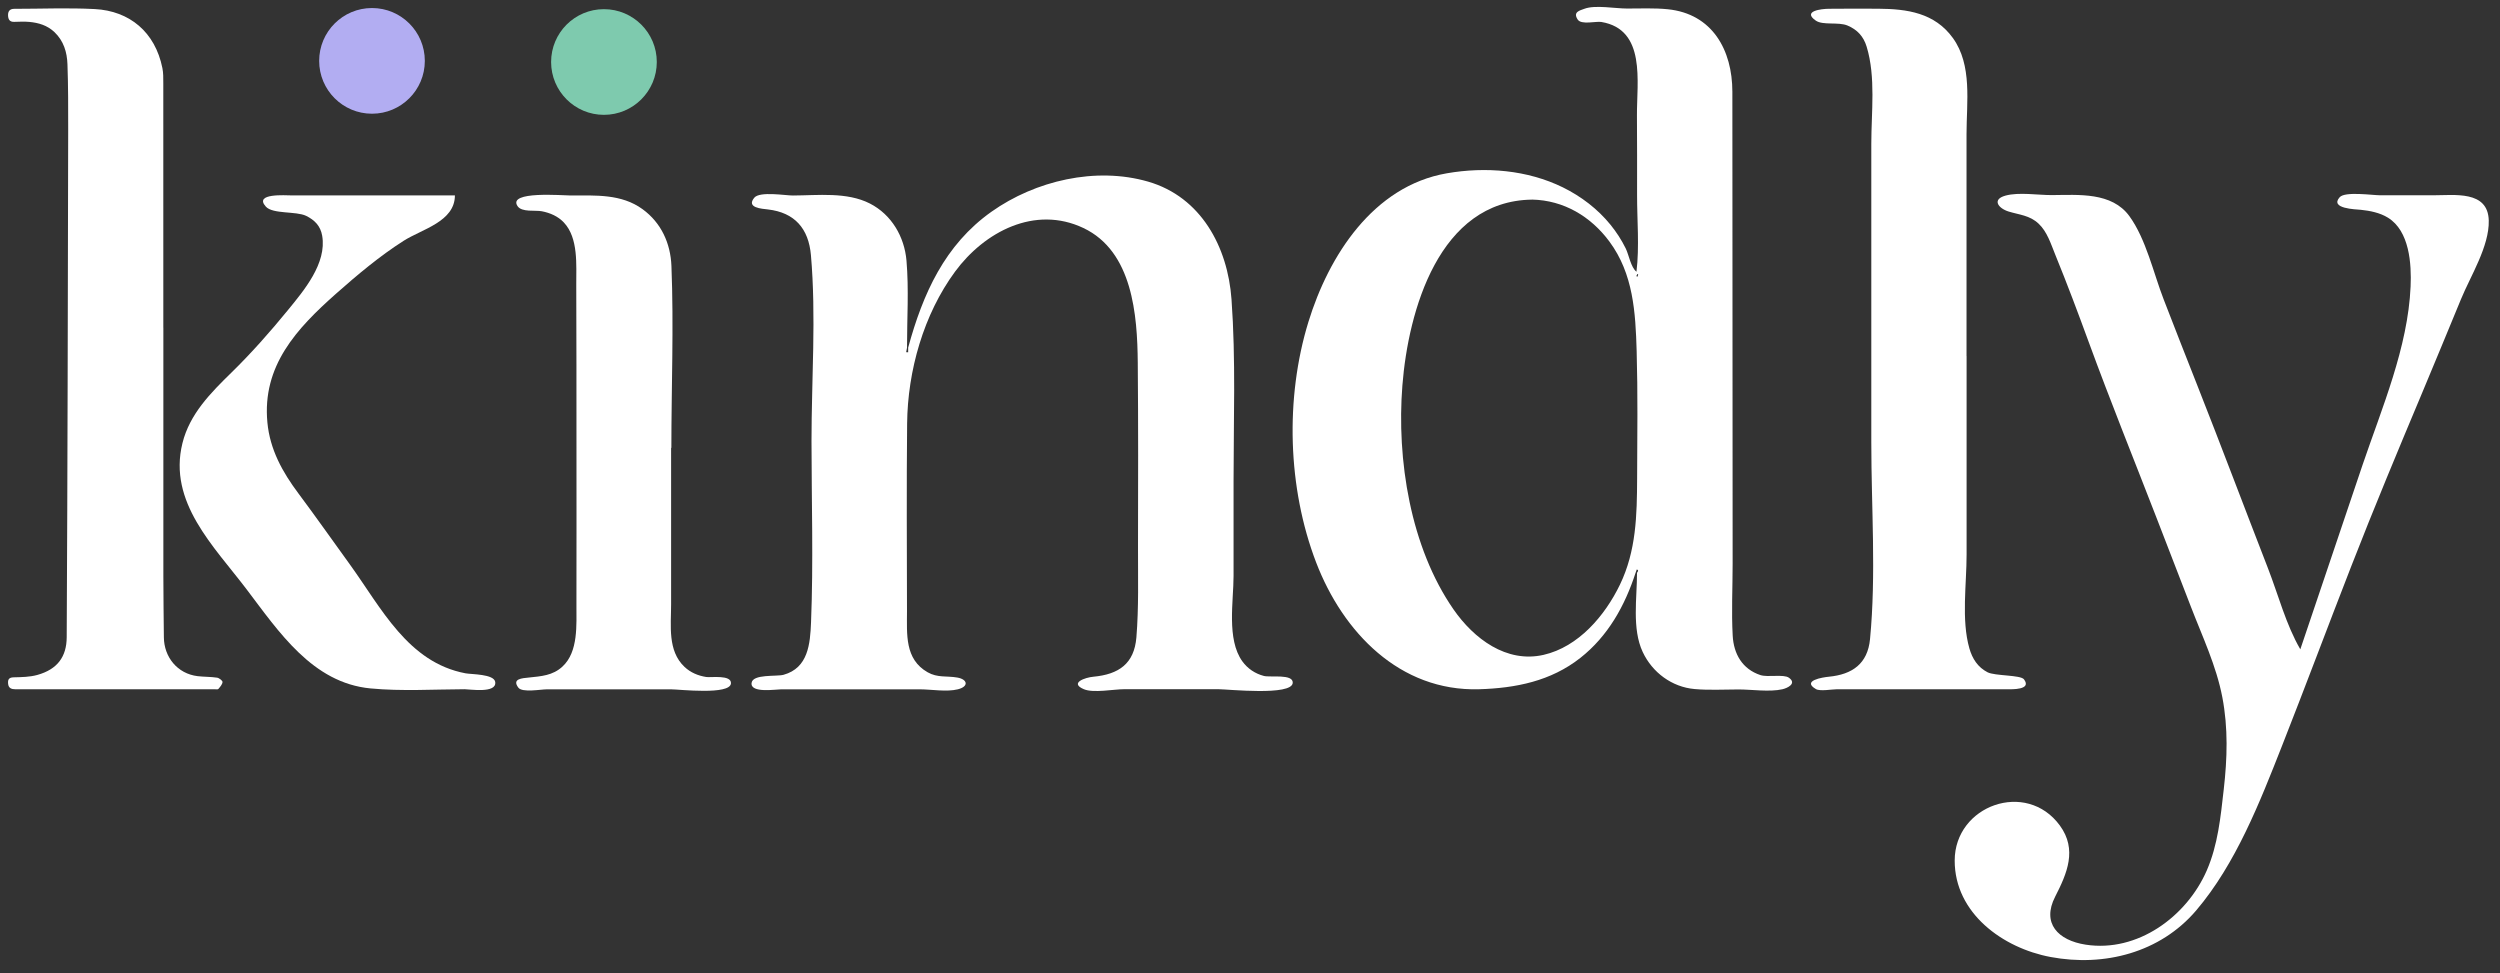 <svg width="113" height="44" viewBox="0 0 113 44" fill="none" xmlns="http://www.w3.org/2000/svg">
<rect x="0" y="0" width="113" height="44" fill="#333333" stroke="none"/>
<g clip-path="url(#clip0_928_29657)">
<path d="M73.929 25.888C73.444 27.384 72.681 28.756 71.427 29.741C70.1 30.785 68.512 31.105 66.852 31.154C63.266 31.257 60.699 28.575 59.49 25.424C58.201 22.062 58.082 17.998 59.139 14.554C60.058 11.557 62.069 8.411 65.396 7.833C67.151 7.528 69.028 7.679 70.642 8.469C71.465 8.874 72.215 9.445 72.795 10.159C73.062 10.489 73.293 10.845 73.481 11.226C73.626 11.518 73.71 12.08 73.968 12.283C74.106 11.158 73.994 9.945 73.996 8.81C73.998 7.614 73.998 6.417 73.99 5.221C73.98 3.699 74.415 1.334 72.381 0.993C72.14 0.952 71.476 1.134 71.312 0.884C71.083 0.537 71.41 0.475 71.618 0.396C72.095 0.214 73.022 0.387 73.54 0.386C74.15 0.386 74.774 0.357 75.381 0.418C77.404 0.623 78.302 2.269 78.303 4.146C78.306 8.879 78.31 13.61 78.311 18.342C78.311 20.724 78.313 23.104 78.315 25.486C78.315 26.564 78.258 27.656 78.318 28.733C78.363 29.561 78.753 30.243 79.571 30.514C79.906 30.624 80.622 30.462 80.86 30.634C81.227 30.897 80.795 31.102 80.562 31.155C79.982 31.287 79.169 31.162 78.578 31.163C77.925 31.163 77.245 31.204 76.594 31.145C75.574 31.054 74.688 30.402 74.251 29.471C73.756 28.419 73.996 27.013 73.993 25.89C74.061 25.807 74.058 25.757 73.981 25.741C73.963 25.791 73.947 25.841 73.929 25.89V25.888ZM69.247 9.023C65.042 9.077 63.654 14.046 63.388 17.42C63.123 20.776 63.748 24.736 65.703 27.551C66.614 28.863 68.088 29.983 69.768 29.6C71.348 29.239 72.544 27.828 73.22 26.429C73.96 24.898 73.99 23.289 73.998 21.623C74.006 19.707 74.032 17.787 73.977 15.871C73.926 14.118 73.827 12.38 72.746 10.919C71.903 9.781 70.682 9.052 69.247 9.021V9.023ZM73.962 12.483C73.981 12.491 74.001 12.497 74.019 12.505C74.028 12.47 74.038 12.434 74.046 12.397C74.035 12.392 74.022 12.389 74.011 12.384C73.994 12.416 73.977 12.45 73.96 12.483H73.962Z" fill="white"/>
<path d="M41.051 15.706C41.713 13.284 42.697 11.069 44.816 9.569C46.797 8.167 49.527 7.524 51.896 8.21C54.288 8.904 55.494 11.162 55.664 13.526C55.861 16.244 55.757 19.01 55.757 21.734C55.757 23.166 55.757 24.598 55.757 26.03C55.757 27.177 55.437 28.891 56.151 29.888C56.39 30.221 56.729 30.448 57.125 30.552C57.418 30.63 58.455 30.448 58.432 30.864C58.4 31.466 55.49 31.152 55.077 31.152C53.656 31.152 52.234 31.152 50.813 31.152C50.339 31.152 49.42 31.336 48.99 31.152C48.323 30.868 49.056 30.62 49.42 30.588C50.575 30.48 51.266 29.997 51.365 28.81C51.475 27.464 51.435 26.1 51.438 24.753C51.445 21.965 51.451 19.176 51.427 16.388C51.407 14.247 51.198 11.362 48.969 10.306C46.777 9.267 44.494 10.477 43.169 12.277C41.744 14.216 41.026 16.758 41.002 19.143C40.974 21.971 40.991 24.8 40.996 27.628C40.996 28.662 40.887 29.794 41.928 30.386C42.382 30.644 42.785 30.541 43.269 30.625C43.739 30.706 43.801 31.031 43.294 31.157C42.788 31.284 42.088 31.157 41.564 31.157C40.871 31.157 40.176 31.157 39.483 31.157C38.094 31.157 36.706 31.157 35.318 31.157C35.066 31.157 33.917 31.343 33.971 30.872C34.018 30.456 35.102 30.589 35.419 30.5C36.529 30.19 36.62 29.108 36.659 28.13C36.768 25.405 36.682 22.661 36.68 19.936C36.68 17.166 36.896 14.29 36.654 11.532C36.549 10.332 35.922 9.607 34.711 9.467C34.445 9.436 33.712 9.396 34.094 8.936C34.344 8.636 35.506 8.839 35.839 8.837C36.968 8.832 38.279 8.668 39.319 9.199C40.299 9.701 40.879 10.699 40.973 11.777C41.085 13.078 40.996 14.415 40.997 15.721C40.984 15.787 40.971 15.854 40.958 15.919C40.989 15.921 41.018 15.922 41.049 15.924V15.714L41.051 15.706Z" fill="white"/>
<path d="M103.975 29.347C104.913 26.568 105.847 23.787 106.79 21.007C107.665 18.431 108.839 15.703 108.959 12.951C109.005 11.925 108.909 10.44 107.935 9.839C107.573 9.615 107.126 9.526 106.709 9.483C106.483 9.461 105.287 9.435 105.754 8.914C105.999 8.641 107.237 8.827 107.597 8.827C108.388 8.827 109.18 8.827 109.971 8.827C110.932 8.829 112.458 8.594 112.492 9.966C112.521 11.13 111.67 12.471 111.239 13.518C110.661 14.921 110.081 16.323 109.495 17.723C108.399 20.335 107.306 22.949 106.279 25.589C105.227 28.29 104.212 31.007 103.15 33.705C102.147 36.252 101.061 39.043 99.27 41.149C97.643 43.061 95.112 43.712 92.685 43.256C90.529 42.852 88.35 41.279 88.352 38.897C88.353 36.405 91.589 35.239 93.105 37.312C93.902 38.402 93.43 39.48 92.893 40.53C92.276 41.733 93.022 42.506 94.273 42.699C96.614 43.061 98.836 41.431 99.744 39.35C100.25 38.189 100.372 36.929 100.513 35.684C100.673 34.286 100.716 32.908 100.45 31.518C100.176 30.089 99.549 28.777 99.03 27.428C98.513 26.091 97.997 24.753 97.479 23.415C96.456 20.772 95.391 18.14 94.417 15.479C93.932 14.154 93.438 12.834 92.904 11.527C92.706 11.044 92.537 10.474 92.142 10.107C91.738 9.73 91.279 9.712 90.785 9.56C90.321 9.415 90.024 9.014 90.647 8.842C91.253 8.675 92.12 8.821 92.746 8.818C93.945 8.81 95.453 8.673 96.25 9.772C97.002 10.81 97.336 12.339 97.796 13.528C98.296 14.823 98.804 16.116 99.314 17.408C100.4 20.158 101.441 22.93 102.512 25.686C102.978 26.884 103.327 28.237 103.973 29.347H103.975Z" fill="white"/>
<path d="M7.384 14.811C7.384 18.557 7.384 22.304 7.384 26.049C7.384 26.97 7.399 27.889 7.407 28.809C7.415 29.694 8.014 30.454 8.938 30.563C9.228 30.597 9.524 30.587 9.813 30.631C9.907 30.645 10.061 30.766 10.058 30.827C10.05 30.938 9.949 31.048 9.87 31.141C9.842 31.172 9.756 31.154 9.698 31.154C6.697 31.154 3.695 31.154 0.695 31.155C0.515 31.155 0.387 31.103 0.367 30.909C0.349 30.73 0.388 30.619 0.619 30.615C0.976 30.607 1.346 30.602 1.685 30.508C2.603 30.253 3.01 29.675 3.015 28.806C3.056 21.161 3.065 13.514 3.082 5.869C3.083 4.88 3.085 3.891 3.049 2.904C3.03 2.36 2.88 1.846 2.455 1.446C2.132 1.143 1.742 1.029 1.322 0.99C1.096 0.969 0.867 0.982 0.641 0.988C0.432 0.995 0.369 0.871 0.364 0.693C0.359 0.506 0.445 0.399 0.643 0.399C1.857 0.399 3.074 0.347 4.285 0.41C5.856 0.493 7.012 1.448 7.34 3.076C7.384 3.295 7.381 3.526 7.381 3.752C7.382 7.439 7.382 11.126 7.382 14.813L7.384 14.811Z" fill="white"/>
<path d="M88.89 16.093C88.89 19.082 88.887 22.071 88.89 25.062C88.892 26.396 88.647 28.012 89.015 29.304C89.15 29.776 89.397 30.16 89.838 30.387C90.166 30.556 91.329 30.504 91.483 30.705C91.853 31.192 90.925 31.155 90.712 31.155C89.963 31.155 89.217 31.155 88.468 31.155C87.026 31.155 85.583 31.155 84.141 31.155C83.768 31.155 83.393 31.155 83.02 31.155C82.802 31.155 82.265 31.256 82.08 31.147C81.42 30.762 82.399 30.613 82.661 30.588C83.729 30.486 84.418 29.997 84.525 28.89C84.807 25.968 84.582 22.928 84.583 19.995C84.583 16.977 84.583 13.958 84.583 10.94C84.583 9.458 84.583 7.977 84.583 6.495C84.583 5.084 84.791 3.48 84.372 2.108C84.232 1.649 83.953 1.342 83.507 1.154C83.098 0.981 82.398 1.154 82.076 0.933C81.446 0.496 82.336 0.399 82.661 0.397C83.408 0.392 84.153 0.387 84.9 0.394C86.207 0.403 87.445 0.58 88.267 1.714C89.157 2.941 88.887 4.631 88.887 6.057C88.887 9.403 88.887 12.747 88.887 16.093H88.889H88.89Z" fill="white"/>
<path d="M30.334 20.24C30.334 22.6 30.333 24.959 30.334 27.32C30.334 28.275 30.167 29.418 30.942 30.145C31.214 30.401 31.558 30.544 31.925 30.601C32.132 30.632 33.068 30.489 33.039 30.889C33 31.428 30.692 31.158 30.346 31.158C29.131 31.158 27.917 31.158 26.703 31.158C26.04 31.158 25.378 31.158 24.715 31.158C24.438 31.158 23.606 31.317 23.43 31.082C23.123 30.676 23.615 30.656 23.884 30.627C24.457 30.566 24.982 30.54 25.425 30.127C26.151 29.455 26.05 28.229 26.055 27.328C26.06 26.123 26.056 24.919 26.058 23.716C26.058 21.306 26.058 18.899 26.055 16.489C26.053 15.285 26.053 14.08 26.047 12.877C26.042 11.979 26.151 10.76 25.485 10.055C25.219 9.773 24.866 9.623 24.491 9.549C24.197 9.49 23.582 9.607 23.39 9.313C22.941 8.622 25.43 8.836 25.792 8.836C26.919 8.836 28.086 8.757 29.045 9.456C29.891 10.073 30.308 11 30.349 12.023C30.458 14.752 30.346 17.511 30.346 20.243C30.343 20.243 30.339 20.243 30.336 20.243L30.334 20.24Z" fill="white"/>
<path d="M20.562 8.834C20.558 10.019 19.077 10.355 18.246 10.883C17.16 11.575 16.153 12.422 15.19 13.274C13.406 14.856 11.844 16.533 12.086 19.095C12.201 20.319 12.766 21.337 13.489 22.303C14.279 23.361 15.039 24.443 15.814 25.513C17.245 27.495 18.442 29.943 21.043 30.434C21.317 30.485 22.33 30.463 22.384 30.825C22.462 31.356 21.226 31.151 21.001 31.153C19.595 31.159 18.151 31.25 16.75 31.117C14.123 30.869 12.601 28.553 11.139 26.628C9.665 24.685 7.589 22.701 8.246 20.033C8.573 18.708 9.526 17.755 10.469 16.833C11.373 15.948 12.211 14.999 13.011 14.02C13.737 13.132 14.781 11.901 14.562 10.651C14.486 10.214 14.223 9.945 13.835 9.756C13.382 9.537 12.329 9.686 12.016 9.339C11.454 8.719 12.924 8.832 13.172 8.832C13.973 8.832 14.773 8.832 15.573 8.832C17.237 8.832 18.901 8.832 20.564 8.832L20.562 8.834Z" fill="white"/>
<path d="M16.814 5.14C18.133 5.14 19.202 4.07 19.202 2.752C19.202 1.433 18.133 0.363 16.814 0.363C15.495 0.363 14.426 1.433 14.426 2.752C14.426 4.07 15.495 5.14 16.814 5.14Z" fill="#B2ADF2"/>
<path d="M27.298 5.191C28.617 5.191 29.687 4.121 29.687 2.802C29.687 1.483 28.617 0.414 27.298 0.414C25.979 0.414 24.91 1.483 24.91 2.802C24.91 4.121 25.979 5.191 27.298 5.191Z" fill="#7ECAAE"/>
</g>
<defs>
<clipPath id="clip0_928_29657">
<rect width="112.133" height="43.081" fill="white" transform="translate(0.367 0.312)"/>
</clipPath>
</defs>
</svg>
